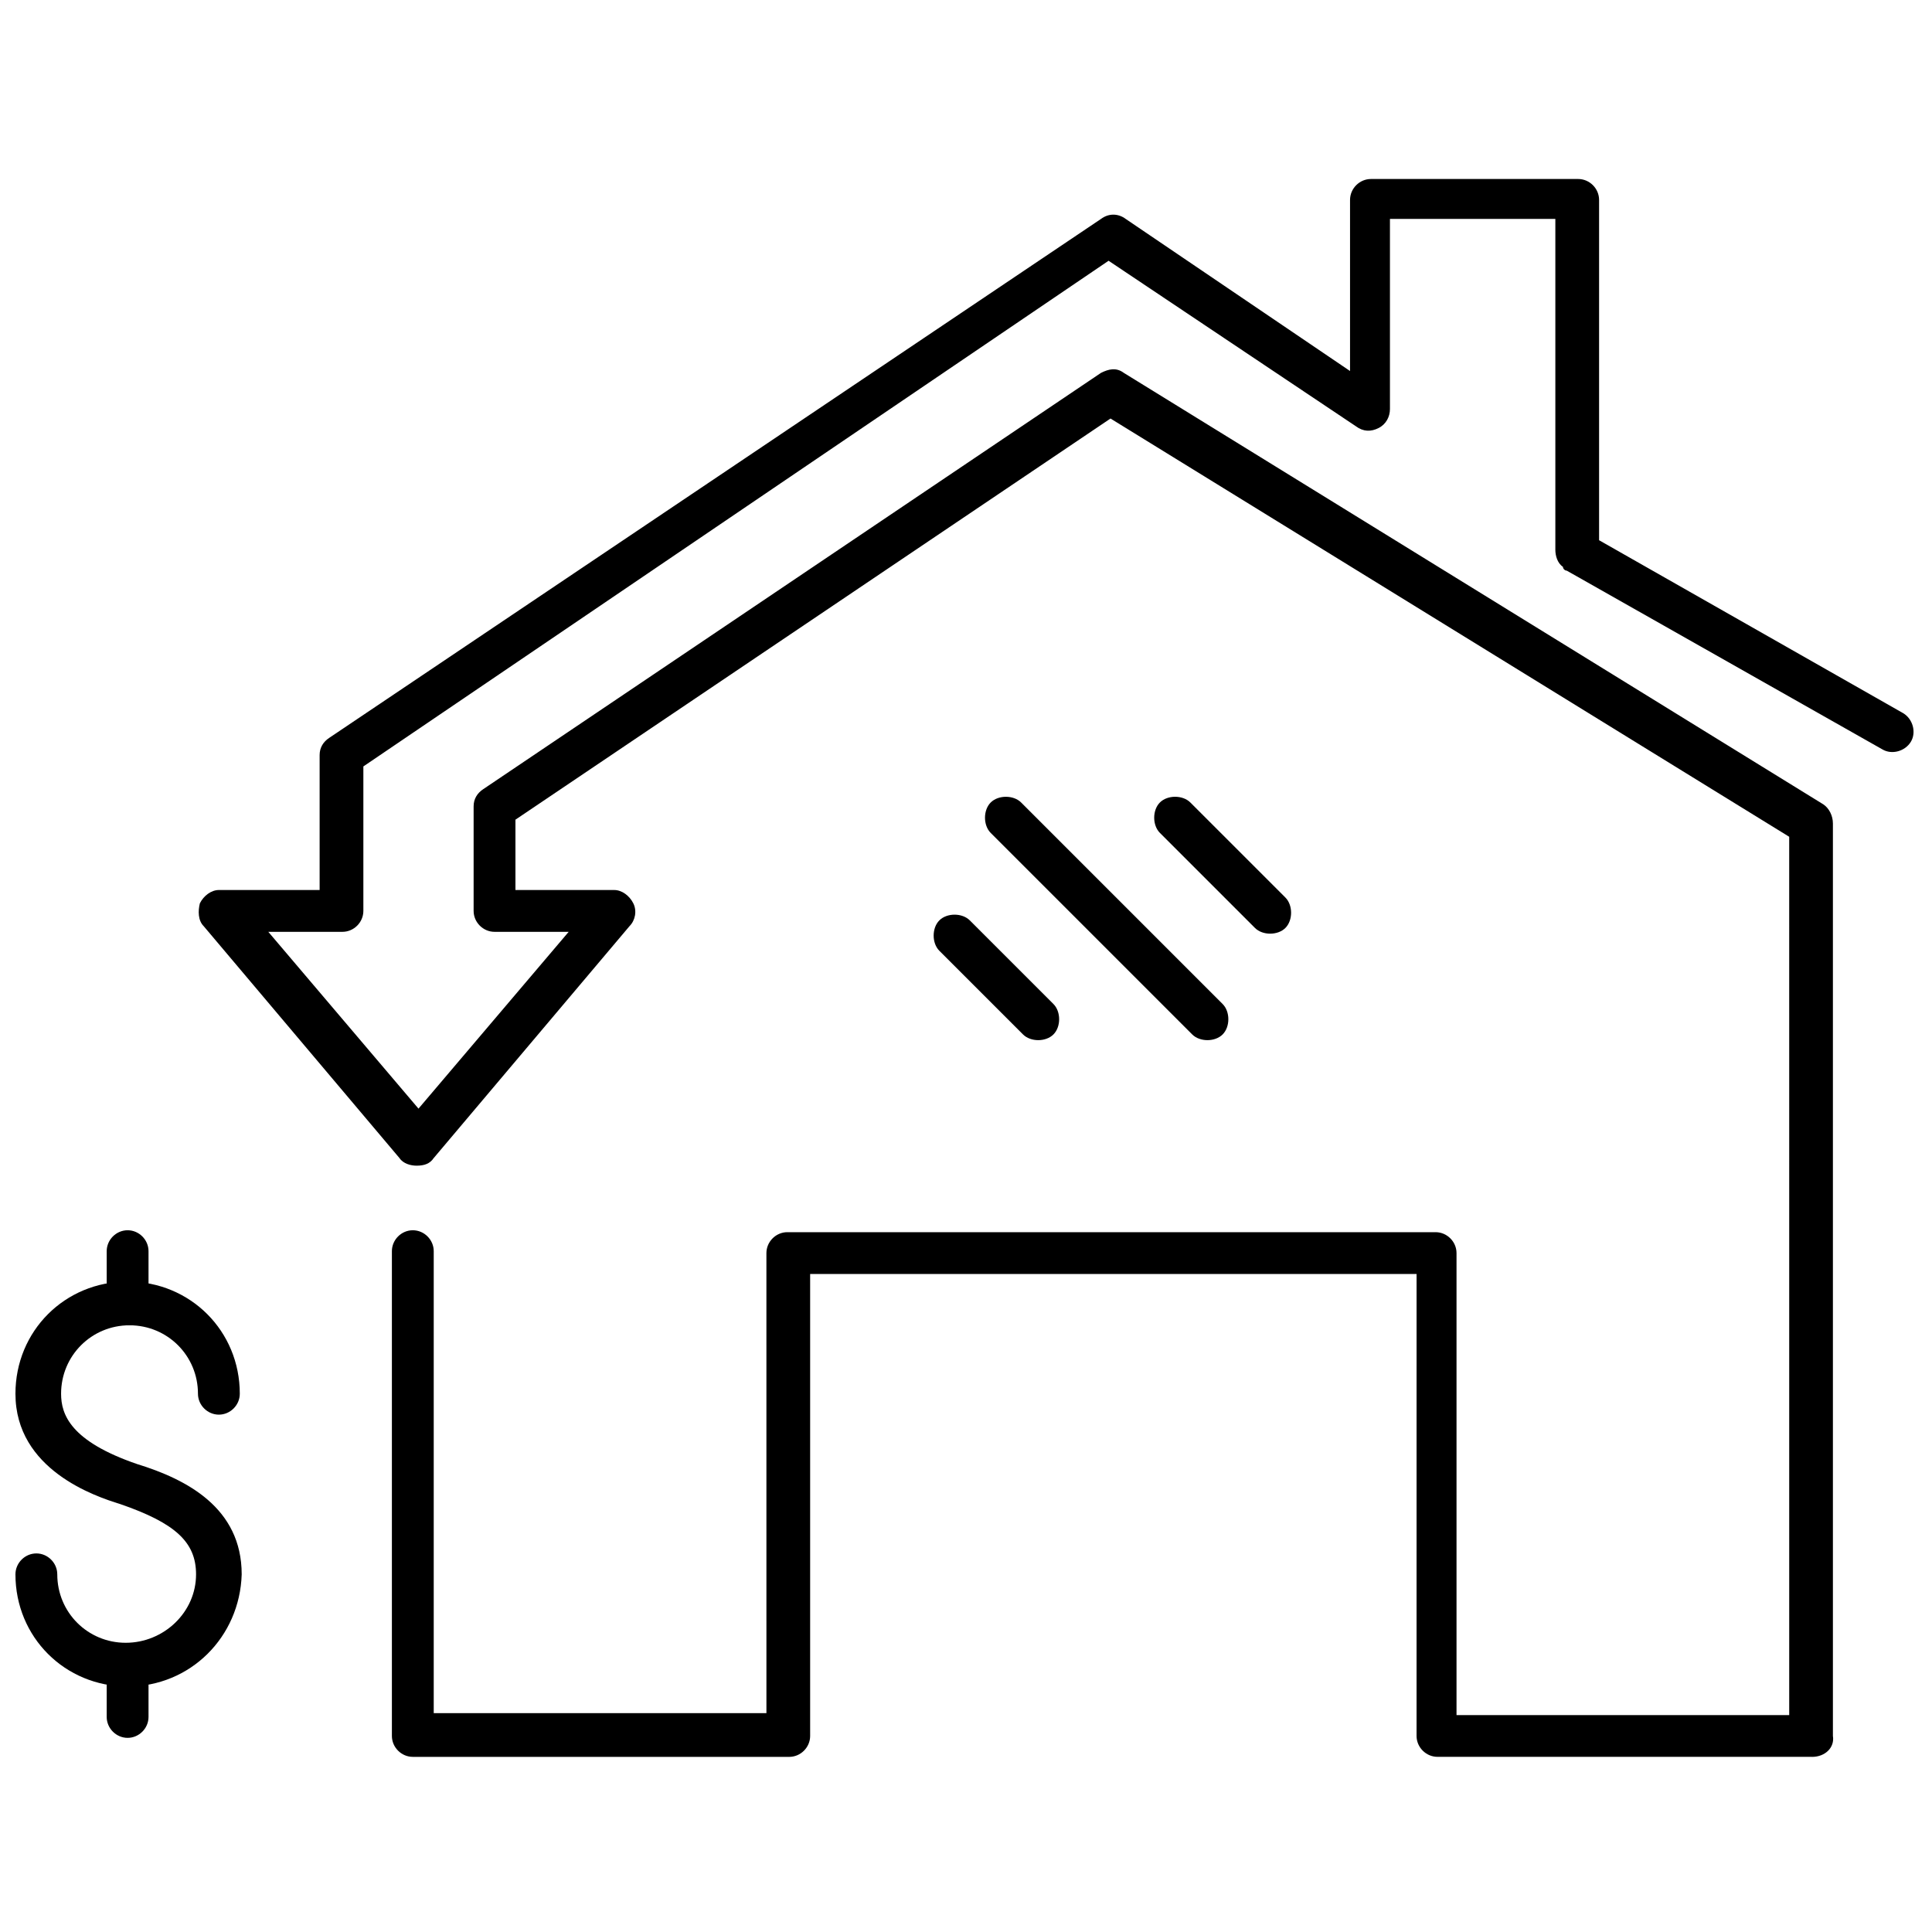 <?xml version="1.0" encoding="UTF-8"?>
<!-- Uploaded to: SVG Repo, www.svgrepo.com, Generator: SVG Repo Mixer Tools -->
<svg width="800px" height="800px" version="1.1" viewBox="144 144 512 512" xmlns="http://www.w3.org/2000/svg">
 <defs>
  <clipPath id="b">
   <path d="m148.09 483h60.906v108h-60.906z"/>
  </clipPath>
  <clipPath id="a">
   <path d="m196 191h455.9v419h-455.9z"/>
  </clipPath>
 </defs>
 <g clip-path="url(#b)">
  <path d="m177.82 590.94c-16.629 0-29.727-13.098-29.727-29.723 0-3.023 2.519-5.543 5.543-5.543 3.023 0 5.543 2.519 5.543 5.543 0 10.078 8.062 18.137 18.137 18.137 10.074 0 18.641-8.062 18.641-18.137 0-8.566-5.543-13.602-20.152-18.641-6.551-2.016-27.711-9.07-27.711-29.223 0-16.625 13.098-29.727 29.727-29.727 16.625 0 29.727 13.098 29.727 29.727 0 3.023-2.519 5.543-5.543 5.543-3.023 0-5.543-2.519-5.543-5.543 0-10.078-8.062-18.137-18.137-18.137-10.078 0-18.137 8.062-18.137 18.137 0 5.543 2.519 12.594 20.152 18.641 13.098 4.031 27.711 11.586 27.711 29.223-0.508 16.625-13.605 29.723-30.23 29.723z"/>
 </g>
 <path d="m177.82 495.22c-3.023 0-5.543-2.519-5.543-5.543v-14.105c0-3.023 2.519-5.543 5.543-5.543 3.019 0 5.539 2.519 5.539 5.543v13.602c0 3.527-2.519 6.047-5.539 6.047z"/>
 <path d="m177.82 604.55c-3.023 0-5.543-2.519-5.543-5.543v-13.602c0-3.023 2.519-5.543 5.543-5.543 3.019 0 5.539 2.016 5.539 5.543v13.602c0 3.023-2.519 5.543-5.539 5.543z"/>
 <path d="m480.61 391.43c-1.512 0-3.023-0.504-4.031-1.512l-25.191-25.191c-2.016-2.016-2.016-6.047 0-8.062s6.047-2.016 8.062 0l25.191 25.191c2.016 2.016 2.016 6.047 0 8.062-1.008 1.008-2.519 1.512-4.031 1.512z"/>
 <path d="m463.98 419.65c-1.512 0-3.023-0.504-4.031-1.512l-53.402-53.406c-2.016-2.016-2.016-6.047 0-8.062s6.047-2.016 8.062 0l53.402 53.406c2.016 2.016 2.016 6.047 0 8.062-1.008 1.008-2.519 1.512-4.031 1.512z"/>
 <path d="m419.14 419.65c-1.512 0-3.023-0.504-4.031-1.512l-22.168-22.168c-2.016-2.016-2.016-6.047 0-8.062 2.016-2.016 6.047-2.016 8.062 0l22.168 22.168c2.016 2.016 2.016 6.047 0 8.062-1.008 1.008-2.519 1.512-4.031 1.512z"/>
 <g clip-path="url(#a)">
  <path d="m624.2 609.58h-99.254c-3.023 0-5.543-2.519-5.543-5.543l0.004-122.42h-160.71v122.43c0 3.023-2.519 5.543-5.543 5.543l-99.754-0.004c-3.023 0-5.543-2.519-5.543-5.543v-128.47c0-3.023 2.519-5.543 5.543-5.543s5.543 2.519 5.543 5.543v122.43h88.168l-0.004-121.92c0-3.023 2.519-5.543 5.543-5.543h171.8c3.023 0 5.543 2.519 5.543 5.543v122.43h88.168l-0.004-232.76-179.86-110.84-157.7 106.31v18.641h26.199c2.016 0 4.031 1.512 5.039 3.527 1.008 2.016 0.504 4.535-1.008 6.047l-51.891 61.461c-1.008 1.512-2.519 2.016-4.535 2.016-1.512 0-3.527-0.504-4.535-2.016l-51.891-61.465c-1.512-1.512-1.512-4.031-1.008-6.047 1.008-2.016 3.023-3.527 5.039-3.527l26.699 0.004v-35.77c0-2.016 1.008-3.527 2.519-4.535l204.55-137.54c2.016-1.512 4.535-1.512 6.551 0l59.449 40.305v-45.344c0-3.023 2.519-5.543 5.543-5.543h54.914c3.023 0 5.543 2.519 5.543 5.543v90.184l80.609 45.848c2.519 1.512 3.527 5.039 2.016 7.559-1.512 2.519-5.039 3.527-7.559 2.016l-83.633-47.359c-0.504 0-1.008-0.504-1.008-1.008-1.512-1.008-2.016-3.023-2.016-4.535v-87.668h-43.832v50.383c0 2.016-1.008 4.031-3.023 5.039s-4.031 1.008-6.047-0.504l-65.496-43.832-197.49 134.01v38.289c0 3.023-2.519 5.543-5.543 5.543h-19.648l39.801 46.855 39.801-46.855h-19.648c-3.023 0-5.543-2.519-5.543-5.543v-27.711c0-2.016 1.008-3.527 2.519-4.535l163.74-110.34c2.016-1.008 4.031-1.512 6.047 0l185.4 114.36c1.512 1.008 2.519 3.023 2.519 5.039v241.83c0.504 3.027-2.016 5.547-5.539 5.547z"/>
 </g>
</svg>